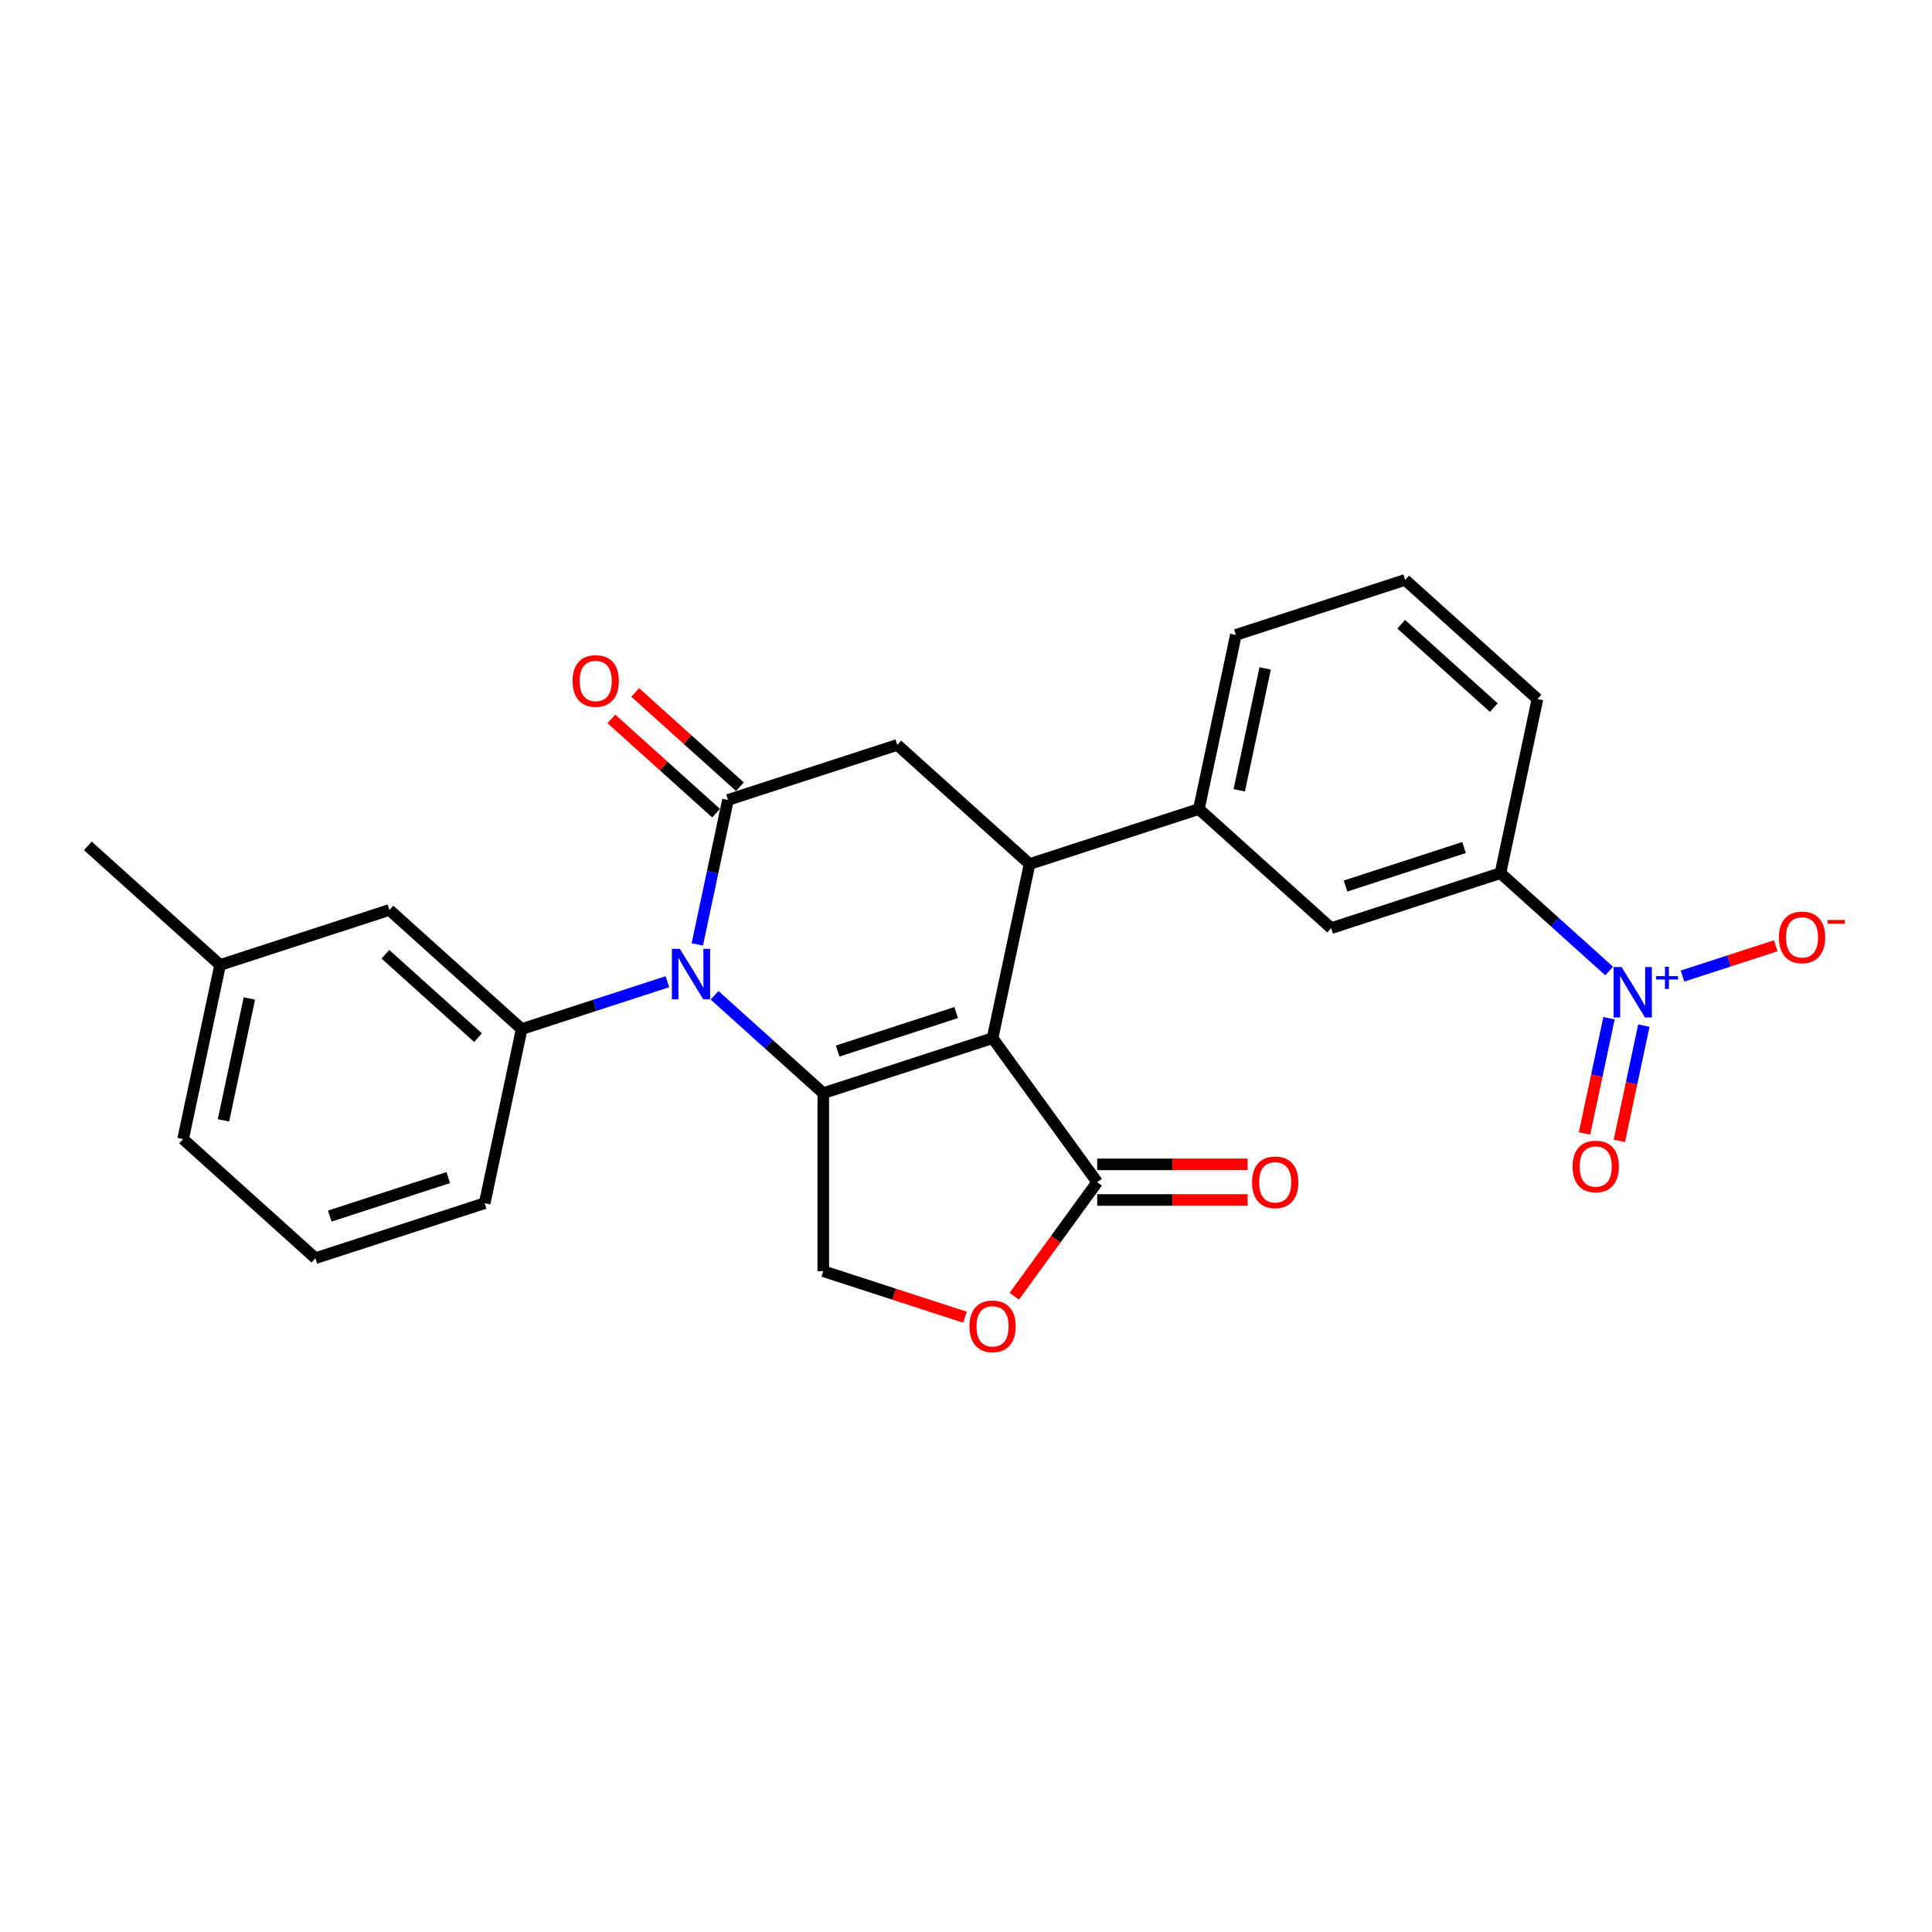 <?xml version='1.0' encoding='iso-8859-1'?>
<svg version='1.1' baseProfile='full'
              xmlns='http://www.w3.org/2000/svg'
                      xmlns:rdkit='http://www.rdkit.org/xml'
                      xmlns:xlink='http://www.w3.org/1999/xlink'
                  xml:space='preserve'
width='1000px' height='1000px' viewBox='0 0 1000 1000'>
<!-- END OF HEADER -->
<rect style='opacity:1.0;fill:#FFFFFF;stroke:none' width='1000' height='1000' x='0' y='0'> </rect>
<path class='bond-0' d='M 513.75,537.35 L 426.123,565.822' style='fill:none;fill-rule:evenodd;stroke:#000000;stroke-width:6px;stroke-linecap:butt;stroke-linejoin:miter;stroke-opacity:1' />
<path class='bond-0' d='M 494.912,524.095 L 433.573,544.025' style='fill:none;fill-rule:evenodd;stroke:#000000;stroke-width:6px;stroke-linecap:butt;stroke-linejoin:miter;stroke-opacity:1' />
<path class='bond-3' d='M 513.75,537.35 L 532.907,447.226' style='fill:none;fill-rule:evenodd;stroke:#000000;stroke-width:6px;stroke-linecap:butt;stroke-linejoin:miter;stroke-opacity:1' />
<path class='bond-5' d='M 513.75,537.35 L 567.907,611.89' style='fill:none;fill-rule:evenodd;stroke:#000000;stroke-width:6px;stroke-linecap:butt;stroke-linejoin:miter;stroke-opacity:1' />
<path class='bond-1' d='M 426.123,565.822 L 397.987,540.488' style='fill:none;fill-rule:evenodd;stroke:#000000;stroke-width:6px;stroke-linecap:butt;stroke-linejoin:miter;stroke-opacity:1' />
<path class='bond-1' d='M 397.987,540.488 L 369.851,515.154' style='fill:none;fill-rule:evenodd;stroke:#0000FF;stroke-width:6px;stroke-linecap:butt;stroke-linejoin:miter;stroke-opacity:1' />
<path class='bond-9' d='M 426.123,565.822 L 426.123,657.959' style='fill:none;fill-rule:evenodd;stroke:#000000;stroke-width:6px;stroke-linecap:butt;stroke-linejoin:miter;stroke-opacity:1' />
<path class='bond-7' d='M 345.453,508.134 L 307.739,520.388' style='fill:none;fill-rule:evenodd;stroke:#0000FF;stroke-width:6px;stroke-linecap:butt;stroke-linejoin:miter;stroke-opacity:1' />
<path class='bond-7' d='M 307.739,520.388 L 270.024,532.642' style='fill:none;fill-rule:evenodd;stroke:#000000;stroke-width:6px;stroke-linecap:butt;stroke-linejoin:miter;stroke-opacity:1' />
<path class='bond-27' d='M 360.915,488.82 L 368.861,451.433' style='fill:none;fill-rule:evenodd;stroke:#0000FF;stroke-width:6px;stroke-linecap:butt;stroke-linejoin:miter;stroke-opacity:1' />
<path class='bond-27' d='M 368.861,451.433 L 376.808,414.046' style='fill:none;fill-rule:evenodd;stroke:#000000;stroke-width:6px;stroke-linecap:butt;stroke-linejoin:miter;stroke-opacity:1' />
<path class='bond-2' d='M 376.808,414.046 L 464.436,385.574' style='fill:none;fill-rule:evenodd;stroke:#000000;stroke-width:6px;stroke-linecap:butt;stroke-linejoin:miter;stroke-opacity:1' />
<path class='bond-14' d='M 382.973,407.199 L 355.878,382.803' style='fill:none;fill-rule:evenodd;stroke:#000000;stroke-width:6px;stroke-linecap:butt;stroke-linejoin:miter;stroke-opacity:1' />
<path class='bond-14' d='M 355.878,382.803 L 328.783,358.406' style='fill:none;fill-rule:evenodd;stroke:#FF0000;stroke-width:6px;stroke-linecap:butt;stroke-linejoin:miter;stroke-opacity:1' />
<path class='bond-14' d='M 370.643,420.894 L 343.548,396.497' style='fill:none;fill-rule:evenodd;stroke:#000000;stroke-width:6px;stroke-linecap:butt;stroke-linejoin:miter;stroke-opacity:1' />
<path class='bond-14' d='M 343.548,396.497 L 316.453,372.101' style='fill:none;fill-rule:evenodd;stroke:#FF0000;stroke-width:6px;stroke-linecap:butt;stroke-linejoin:miter;stroke-opacity:1' />
<path class='bond-6' d='M 532.907,447.226 L 464.436,385.574' style='fill:none;fill-rule:evenodd;stroke:#000000;stroke-width:6px;stroke-linecap:butt;stroke-linejoin:miter;stroke-opacity:1' />
<path class='bond-10' d='M 532.907,447.226 L 620.534,418.754' style='fill:none;fill-rule:evenodd;stroke:#000000;stroke-width:6px;stroke-linecap:butt;stroke-linejoin:miter;stroke-opacity:1' />
<path class='bond-4' d='M 832.905,502.602 L 804.769,477.268' style='fill:none;fill-rule:evenodd;stroke:#0000FF;stroke-width:6px;stroke-linecap:butt;stroke-linejoin:miter;stroke-opacity:1' />
<path class='bond-4' d='M 804.769,477.268 L 776.633,451.934' style='fill:none;fill-rule:evenodd;stroke:#000000;stroke-width:6px;stroke-linecap:butt;stroke-linejoin:miter;stroke-opacity:1' />
<path class='bond-13' d='M 870.852,505.22 L 894.989,497.377' style='fill:none;fill-rule:evenodd;stroke:#0000FF;stroke-width:6px;stroke-linecap:butt;stroke-linejoin:miter;stroke-opacity:1' />
<path class='bond-13' d='M 894.989,497.377 L 919.127,489.534' style='fill:none;fill-rule:evenodd;stroke:#FF0000;stroke-width:6px;stroke-linecap:butt;stroke-linejoin:miter;stroke-opacity:1' />
<path class='bond-15' d='M 832.829,527.02 L 826.487,556.854' style='fill:none;fill-rule:evenodd;stroke:#0000FF;stroke-width:6px;stroke-linecap:butt;stroke-linejoin:miter;stroke-opacity:1' />
<path class='bond-15' d='M 826.487,556.854 L 820.146,586.689' style='fill:none;fill-rule:evenodd;stroke:#FF0000;stroke-width:6px;stroke-linecap:butt;stroke-linejoin:miter;stroke-opacity:1' />
<path class='bond-15' d='M 850.854,530.851 L 844.512,560.686' style='fill:none;fill-rule:evenodd;stroke:#0000FF;stroke-width:6px;stroke-linecap:butt;stroke-linejoin:miter;stroke-opacity:1' />
<path class='bond-15' d='M 844.512,560.686 L 838.171,590.52' style='fill:none;fill-rule:evenodd;stroke:#FF0000;stroke-width:6px;stroke-linecap:butt;stroke-linejoin:miter;stroke-opacity:1' />
<path class='bond-8' d='M 567.907,611.89 L 546.459,641.412' style='fill:none;fill-rule:evenodd;stroke:#000000;stroke-width:6px;stroke-linecap:butt;stroke-linejoin:miter;stroke-opacity:1' />
<path class='bond-8' d='M 546.459,641.412 L 525.01,670.933' style='fill:none;fill-rule:evenodd;stroke:#FF0000;stroke-width:6px;stroke-linecap:butt;stroke-linejoin:miter;stroke-opacity:1' />
<path class='bond-17' d='M 567.907,621.104 L 606.835,621.104' style='fill:none;fill-rule:evenodd;stroke:#000000;stroke-width:6px;stroke-linecap:butt;stroke-linejoin:miter;stroke-opacity:1' />
<path class='bond-17' d='M 606.835,621.104 L 645.763,621.104' style='fill:none;fill-rule:evenodd;stroke:#FF0000;stroke-width:6px;stroke-linecap:butt;stroke-linejoin:miter;stroke-opacity:1' />
<path class='bond-17' d='M 567.907,602.676 L 606.835,602.676' style='fill:none;fill-rule:evenodd;stroke:#000000;stroke-width:6px;stroke-linecap:butt;stroke-linejoin:miter;stroke-opacity:1' />
<path class='bond-17' d='M 606.835,602.676 L 645.763,602.676' style='fill:none;fill-rule:evenodd;stroke:#FF0000;stroke-width:6px;stroke-linecap:butt;stroke-linejoin:miter;stroke-opacity:1' />
<path class='bond-16' d='M 270.024,532.642 L 201.553,470.99' style='fill:none;fill-rule:evenodd;stroke:#000000;stroke-width:6px;stroke-linecap:butt;stroke-linejoin:miter;stroke-opacity:1' />
<path class='bond-16' d='M 247.423,537.088 L 199.494,493.932' style='fill:none;fill-rule:evenodd;stroke:#000000;stroke-width:6px;stroke-linecap:butt;stroke-linejoin:miter;stroke-opacity:1' />
<path class='bond-19' d='M 270.024,532.642 L 250.868,622.765' style='fill:none;fill-rule:evenodd;stroke:#000000;stroke-width:6px;stroke-linecap:butt;stroke-linejoin:miter;stroke-opacity:1' />
<path class='bond-26' d='M 499.469,681.79 L 462.796,669.874' style='fill:none;fill-rule:evenodd;stroke:#FF0000;stroke-width:6px;stroke-linecap:butt;stroke-linejoin:miter;stroke-opacity:1' />
<path class='bond-26' d='M 462.796,669.874 L 426.123,657.959' style='fill:none;fill-rule:evenodd;stroke:#000000;stroke-width:6px;stroke-linecap:butt;stroke-linejoin:miter;stroke-opacity:1' />
<path class='bond-12' d='M 620.534,418.754 L 689.005,480.406' style='fill:none;fill-rule:evenodd;stroke:#000000;stroke-width:6px;stroke-linecap:butt;stroke-linejoin:miter;stroke-opacity:1' />
<path class='bond-20' d='M 620.534,418.754 L 639.691,328.631' style='fill:none;fill-rule:evenodd;stroke:#000000;stroke-width:6px;stroke-linecap:butt;stroke-linejoin:miter;stroke-opacity:1' />
<path class='bond-20' d='M 641.432,409.067 L 654.842,345.981' style='fill:none;fill-rule:evenodd;stroke:#000000;stroke-width:6px;stroke-linecap:butt;stroke-linejoin:miter;stroke-opacity:1' />
<path class='bond-11' d='M 776.633,451.934 L 689.005,480.406' style='fill:none;fill-rule:evenodd;stroke:#000000;stroke-width:6px;stroke-linecap:butt;stroke-linejoin:miter;stroke-opacity:1' />
<path class='bond-11' d='M 757.794,438.679 L 696.455,458.61' style='fill:none;fill-rule:evenodd;stroke:#000000;stroke-width:6px;stroke-linecap:butt;stroke-linejoin:miter;stroke-opacity:1' />
<path class='bond-28' d='M 776.633,451.934 L 795.789,361.81' style='fill:none;fill-rule:evenodd;stroke:#000000;stroke-width:6px;stroke-linecap:butt;stroke-linejoin:miter;stroke-opacity:1' />
<path class='bond-18' d='M 201.553,470.99 L 113.926,499.462' style='fill:none;fill-rule:evenodd;stroke:#000000;stroke-width:6px;stroke-linecap:butt;stroke-linejoin:miter;stroke-opacity:1' />
<path class='bond-25' d='M 113.926,499.462 L 45.455,437.81' style='fill:none;fill-rule:evenodd;stroke:#000000;stroke-width:6px;stroke-linecap:butt;stroke-linejoin:miter;stroke-opacity:1' />
<path class='bond-29' d='M 113.926,499.462 L 94.769,589.586' style='fill:none;fill-rule:evenodd;stroke:#000000;stroke-width:6px;stroke-linecap:butt;stroke-linejoin:miter;stroke-opacity:1' />
<path class='bond-29' d='M 129.077,516.812 L 115.667,579.898' style='fill:none;fill-rule:evenodd;stroke:#000000;stroke-width:6px;stroke-linecap:butt;stroke-linejoin:miter;stroke-opacity:1' />
<path class='bond-23' d='M 250.868,622.765 L 163.24,651.237' style='fill:none;fill-rule:evenodd;stroke:#000000;stroke-width:6px;stroke-linecap:butt;stroke-linejoin:miter;stroke-opacity:1' />
<path class='bond-23' d='M 232.029,609.511 L 170.69,629.441' style='fill:none;fill-rule:evenodd;stroke:#000000;stroke-width:6px;stroke-linecap:butt;stroke-linejoin:miter;stroke-opacity:1' />
<path class='bond-22' d='M 639.691,328.631 L 727.318,300.159' style='fill:none;fill-rule:evenodd;stroke:#000000;stroke-width:6px;stroke-linecap:butt;stroke-linejoin:miter;stroke-opacity:1' />
<path class='bond-21' d='M 795.789,361.81 L 727.318,300.159' style='fill:none;fill-rule:evenodd;stroke:#000000;stroke-width:6px;stroke-linecap:butt;stroke-linejoin:miter;stroke-opacity:1' />
<path class='bond-21' d='M 773.188,366.257 L 725.258,323.101' style='fill:none;fill-rule:evenodd;stroke:#000000;stroke-width:6px;stroke-linecap:butt;stroke-linejoin:miter;stroke-opacity:1' />
<path class='bond-24' d='M 163.24,651.237 L 94.769,589.586' style='fill:none;fill-rule:evenodd;stroke:#000000;stroke-width:6px;stroke-linecap:butt;stroke-linejoin:miter;stroke-opacity:1' />
<path  class='atom-2' d='M 351.884 491.123
L 360.434 504.944
Q 361.282 506.308, 362.646 508.777
Q 364.009 511.246, 364.083 511.394
L 364.083 491.123
L 367.547 491.123
L 367.547 517.217
L 363.972 517.217
L 354.796 502.106
Q 353.727 500.337, 352.584 498.31
Q 351.479 496.283, 351.147 495.657
L 351.147 517.217
L 347.756 517.217
L 347.756 491.123
L 351.884 491.123
' fill='#0000FF'/>
<path  class='atom-5' d='M 839.336 500.539
L 847.887 514.36
Q 848.734 515.723, 850.098 518.193
Q 851.462 520.662, 851.535 520.809
L 851.535 500.539
L 855 500.539
L 855 526.632
L 851.425 526.632
L 842.248 511.522
Q 841.179 509.753, 840.037 507.726
Q 838.931 505.699, 838.599 505.072
L 838.599 526.632
L 835.209 526.632
L 835.209 500.539
L 839.336 500.539
' fill='#0000FF'/>
<path  class='atom-5' d='M 857.189 505.243
L 861.786 505.243
L 861.786 500.402
L 863.829 500.402
L 863.829 505.243
L 868.548 505.243
L 868.548 506.994
L 863.829 506.994
L 863.829 511.859
L 861.786 511.859
L 861.786 506.994
L 857.189 506.994
L 857.189 505.243
' fill='#0000FF'/>
<path  class='atom-9' d='M 501.773 686.504
Q 501.773 680.239, 504.868 676.738
Q 507.964 673.237, 513.75 673.237
Q 519.537 673.237, 522.632 676.738
Q 525.728 680.239, 525.728 686.504
Q 525.728 692.843, 522.596 696.455
Q 519.463 700.03, 513.75 700.03
Q 508.001 700.03, 504.868 696.455
Q 501.773 692.88, 501.773 686.504
M 513.75 697.082
Q 517.731 697.082, 519.868 694.428
Q 522.043 691.738, 522.043 686.504
Q 522.043 681.381, 519.868 678.802
Q 517.731 676.185, 513.75 676.185
Q 509.77 676.185, 507.596 678.765
Q 505.458 681.345, 505.458 686.504
Q 505.458 691.775, 507.596 694.428
Q 509.77 697.082, 513.75 697.082
' fill='#FF0000'/>
<path  class='atom-14' d='M 920.754 485.188
Q 920.754 478.922, 923.85 475.421
Q 926.945 471.92, 932.732 471.92
Q 938.518 471.92, 941.614 475.421
Q 944.709 478.922, 944.709 485.188
Q 944.709 491.527, 941.577 495.138
Q 938.444 498.713, 932.732 498.713
Q 926.982 498.713, 923.85 495.138
Q 920.754 491.563, 920.754 485.188
M 932.732 495.765
Q 936.712 495.765, 938.849 493.111
Q 941.024 490.421, 941.024 485.188
Q 941.024 480.065, 938.849 477.485
Q 936.712 474.868, 932.732 474.868
Q 928.751 474.868, 926.577 477.448
Q 924.439 480.028, 924.439 485.188
Q 924.439 490.458, 926.577 493.111
Q 928.751 495.765, 932.732 495.765
' fill='#FF0000'/>
<path  class='atom-14' d='M 945.926 476.179
L 954.853 476.179
L 954.853 478.125
L 945.926 478.125
L 945.926 476.179
' fill='#FF0000'/>
<path  class='atom-15' d='M 296.359 352.468
Q 296.359 346.203, 299.455 342.702
Q 302.551 339.201, 308.337 339.201
Q 314.123 339.201, 317.219 342.702
Q 320.315 346.203, 320.315 352.468
Q 320.315 358.807, 317.182 362.419
Q 314.05 365.994, 308.337 365.994
Q 302.588 365.994, 299.455 362.419
Q 296.359 358.844, 296.359 352.468
M 308.337 363.046
Q 312.317 363.046, 314.455 360.392
Q 316.629 357.702, 316.629 352.468
Q 316.629 347.346, 314.455 344.766
Q 312.317 342.149, 308.337 342.149
Q 304.357 342.149, 302.182 344.729
Q 300.045 347.309, 300.045 352.468
Q 300.045 357.739, 302.182 360.392
Q 304.357 363.046, 308.337 363.046
' fill='#FF0000'/>
<path  class='atom-16' d='M 813.97 603.783
Q 813.97 597.518, 817.066 594.017
Q 820.161 590.515, 825.948 590.515
Q 831.734 590.515, 834.83 594.017
Q 837.926 597.518, 837.926 603.783
Q 837.926 610.122, 834.793 613.734
Q 831.66 617.309, 825.948 617.309
Q 820.198 617.309, 817.066 613.734
Q 813.97 610.159, 813.97 603.783
M 825.948 614.36
Q 829.928 614.36, 832.066 611.707
Q 834.24 609.016, 834.24 603.783
Q 834.24 598.66, 832.066 596.08
Q 829.928 593.464, 825.948 593.464
Q 821.967 593.464, 819.793 596.044
Q 817.655 598.623, 817.655 603.783
Q 817.655 609.053, 819.793 611.707
Q 821.967 614.36, 825.948 614.36
' fill='#FF0000'/>
<path  class='atom-18' d='M 648.066 611.964
Q 648.066 605.699, 651.162 602.197
Q 654.258 598.696, 660.044 598.696
Q 665.83 598.696, 668.926 602.197
Q 672.022 605.699, 672.022 611.964
Q 672.022 618.303, 668.889 621.915
Q 665.757 625.49, 660.044 625.49
Q 654.295 625.49, 651.162 621.915
Q 648.066 618.34, 648.066 611.964
M 660.044 622.541
Q 664.025 622.541, 666.162 619.888
Q 668.337 617.197, 668.337 611.964
Q 668.337 606.841, 666.162 604.261
Q 664.025 601.645, 660.044 601.645
Q 656.064 601.645, 653.889 604.224
Q 651.752 606.804, 651.752 611.964
Q 651.752 617.234, 653.889 619.888
Q 656.064 622.541, 660.044 622.541
' fill='#FF0000'/>
</svg>
